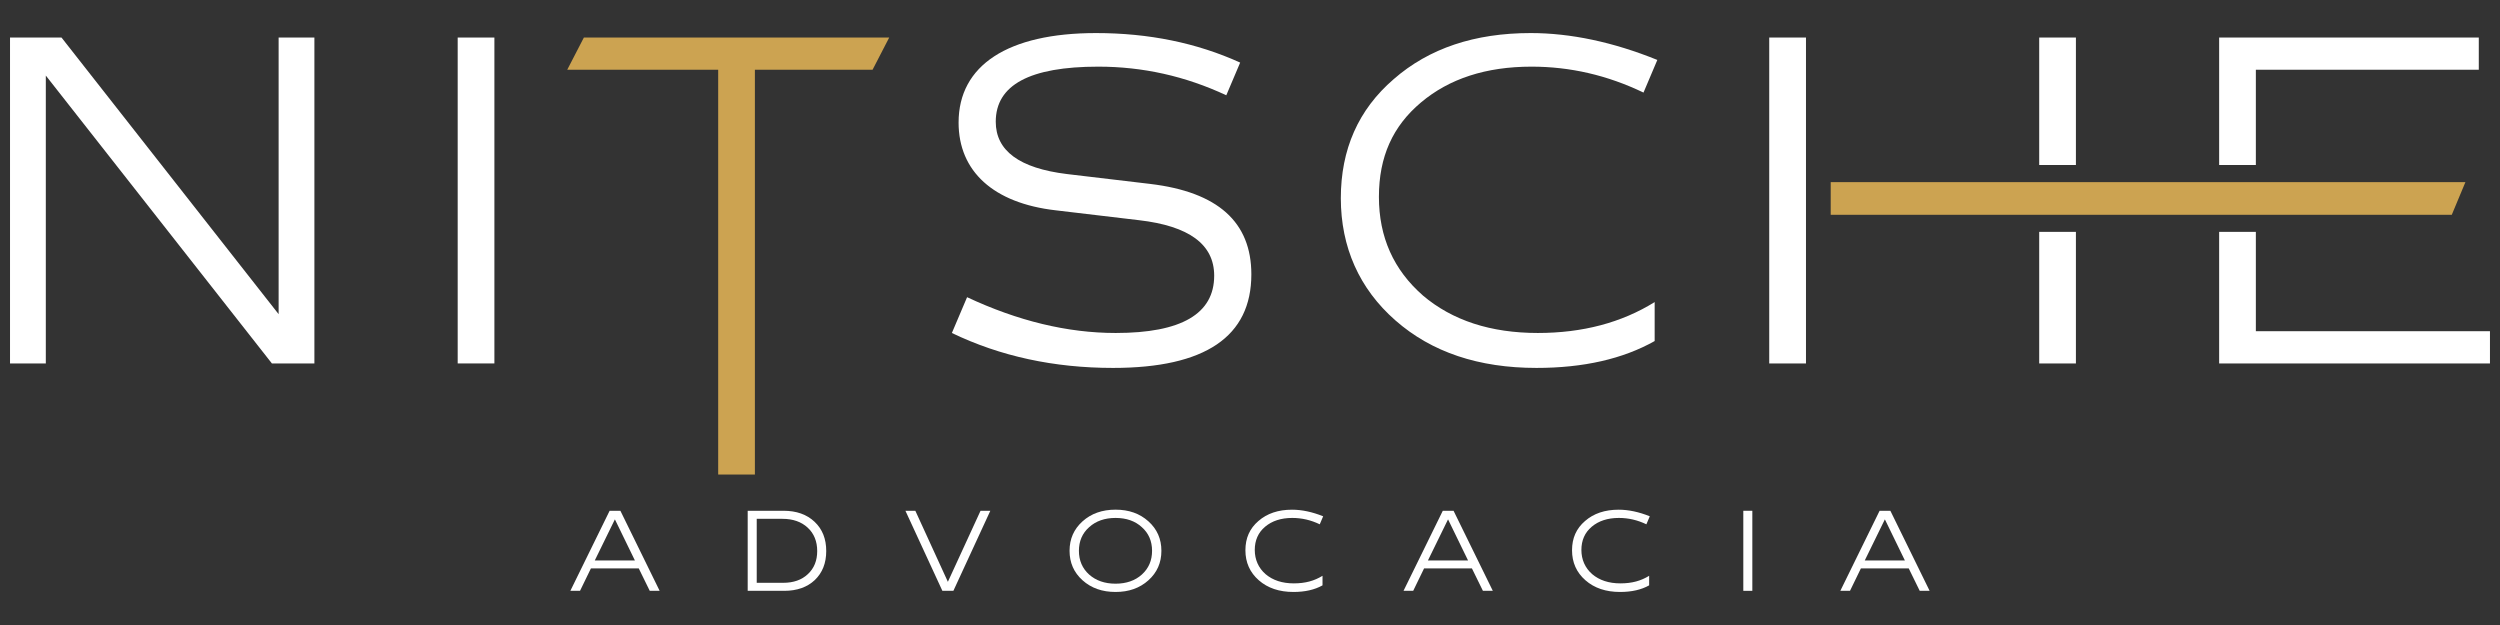 <svg xmlns="http://www.w3.org/2000/svg" id="Camada_1" data-name="Camada 1" viewBox="0 0 1200 300"><rect x="0" y="0" width="1200" height="300" fill="#333333" stroke="none"/><defs><style>      .cls-1 {        fill: #fff;      }      .cls-2 {        fill: #cca351;      }    </style></defs><g><path class="cls-1" d="M133.74,18.02v132.78L29.52,18.02H4.81v156.43h17.18V36.27l108.52,138.18h20.4V18.02h-17.18Z"></path><path class="cls-1" d="M219.69,18.02v156.43h17.62V18.02h-17.62Z"></path><path class="cls-2" d="M280.26,18.02l-7.99,15.46h72.46v194.29h17.62V33.48h56.48l7.99-15.46h-146.56Z"></path><path class="cls-1" d="M552.09,88.28l-39.97-4.74c-22.78-2.79-34.16-11.16-34.16-25.12,0-17.64,16.32-26.43,49.22-26.43,21.27,0,41.67,4.51,61.44,13.74l6.66-15.69c-20.84-9.45-43.82-14.17-69.19-14.17-42.33,0-65.97,15.46-65.97,42.96,0,23.44,16.77,38.7,46.63,42.12l39.97,4.74c24.08,2.79,36.09,11.61,36.09,26.64,0,18.27-15.69,27.5-47.27,27.5-23.19,0-47.04-5.8-71.34-17.18l-7.3,17.18c23.21,11.18,48.99,16.77,77.35,16.77,44.27,0,66.4-15.05,66.4-44.91,0-25.14-16.12-39.54-48.56-43.41Z"></path><path class="cls-1" d="M682.94,141.78c-13.97-12.24-21.06-27.93-21.06-47.27s6.66-33.96,20.2-45.34c13.53-11.38,31.15-17.18,53.07-17.18,18.48,0,36.32,4.08,53.73,12.45l6.64-15.67c-21.27-8.61-41.67-12.9-60.8-12.9-26.86,0-48.79,7.3-65.75,22.13-16.98,14.62-25.37,33.73-25.37,57.15s8.82,43.41,26.23,58.67c17.39,15.26,39.97,22.78,67.67,22.78,22.58,0,41.49-4.31,56.74-12.9v-18.7c-15.91,9.88-34.6,14.83-56.09,14.83-22.58,0-41.06-6.01-55.23-18.05Z"></path><path class="cls-1" d="M849.23,18.02v156.43h17.64V18.02h-17.64ZM978.82,18.02v61.19h17.62V18.02h-17.62ZM978.82,111.31v63.14h17.62v-63.14h-17.62Z"></path><path class="cls-1" d="M1065.19,18.02v61.19h17.62v-45.73h107.01v-15.46h-124.62ZM1082.81,158.97v-47.66h-17.62v63.14h129.99v-15.48h-112.38Z"></path><polygon class="cls-2" points="1183.4 87.42 1176.85 103.11 878.74 103.11 878.74 87.42 1183.4 87.42"></polygon></g><g><g><path class="cls-1" d="M273.77,283.6l18.85-38.43h5.17l18.84,38.43h-4.75l-5.28-10.77h-22.96l-5.23,10.77h-4.65ZM285.49,269.03h19.27l-9.61-19.74-9.66,19.74Z"></path><path class="cls-1" d="M376.1,245.17c6.18,0,11.14,1.74,14.89,5.28s5.6,8.18,5.6,14.04-1.85,10.45-5.49,13.94c-3.64,3.43-8.55,5.17-14.68,5.17h-17.53v-38.43h17.21ZM363.22,279.75h12.67c4.96,0,8.92-1.37,11.88-4.17,3.01-2.8,4.49-6.49,4.49-11.08s-1.53-8.45-4.59-11.24c-3.01-2.8-7.07-4.22-12.09-4.22h-12.35v30.72Z"></path><path class="cls-1" d="M439.36,245.17l15.62,34.1,15.68-34.1h4.7l-17.74,38.43h-5.28l-17.74-38.43h4.75Z"></path><path class="cls-1" d="M513.39,264.39c0-5.7,2.06-10.4,6.23-14.15,4.17-3.75,9.45-5.6,15.84-5.6s11.61,1.85,15.78,5.6c4.17,3.75,6.23,8.45,6.23,14.15s-2.06,10.4-6.23,14.15c-4.17,3.75-9.4,5.6-15.78,5.6s-11.67-1.85-15.84-5.6c-4.17-3.75-6.23-8.45-6.23-14.15ZM517.88,264.39c0,4.65,1.64,8.45,4.91,11.4,3.27,2.9,7.5,4.38,12.67,4.38s9.4-1.48,12.62-4.38c3.27-2.96,4.91-6.76,4.91-11.4s-1.64-8.45-4.91-11.35c-3.22-2.96-7.44-4.43-12.62-4.43s-9.4,1.48-12.67,4.43c-3.27,2.9-4.91,6.7-4.91,11.35Z"></path></g><g><path class="cls-1" d="M633.49,251.67c-4.28-2.06-8.66-3.06-13.2-3.06-5.39,0-9.71,1.42-13.04,4.22-3.32,2.8-4.96,6.55-4.96,11.14s1.74,8.61,5.17,11.61c3.48,2.96,8.02,4.44,13.57,4.44s9.87-1.22,13.78-3.64v4.59c-3.75,2.11-8.39,3.17-13.94,3.17-6.81,0-12.35-1.85-16.63-5.6-4.28-3.75-6.44-8.55-6.44-14.41s2.06-10.45,6.23-14.04c4.17-3.64,9.55-5.44,16.15-5.44,4.7,0,9.71,1.06,14.94,3.17l-1.64,3.86Z"></path><path class="cls-1" d="M673.69,283.6l18.85-38.43h5.17l18.84,38.43h-4.75l-5.28-10.77h-22.96l-5.23,10.77h-4.65ZM685.4,269.03h19.27l-9.61-19.74-9.66,19.74Z"></path><path class="cls-1" d="M790.27,251.67c-4.28-2.06-8.66-3.06-13.2-3.06-5.39,0-9.71,1.42-13.04,4.22-3.32,2.8-4.96,6.55-4.96,11.14s1.74,8.61,5.17,11.61c3.48,2.96,8.02,4.44,13.57,4.44s9.87-1.22,13.78-3.64v4.59c-3.75,2.11-8.39,3.17-13.94,3.17-6.81,0-12.35-1.85-16.63-5.6-4.28-3.75-6.44-8.55-6.44-14.41s2.06-10.45,6.23-14.04c4.17-3.64,9.55-5.44,16.15-5.44,4.7,0,9.71,1.06,14.94,3.17l-1.64,3.86Z"></path><path class="cls-1" d="M841.12,245.17v38.43h-4.33v-38.43h4.33Z"></path><path class="cls-1" d="M883.36,283.6l18.85-38.43h5.17l18.84,38.43h-4.75l-5.28-10.77h-22.96l-5.23,10.77h-4.65ZM895.08,269.03h19.27l-9.61-19.74-9.66,19.74Z"></path></g></g></svg>